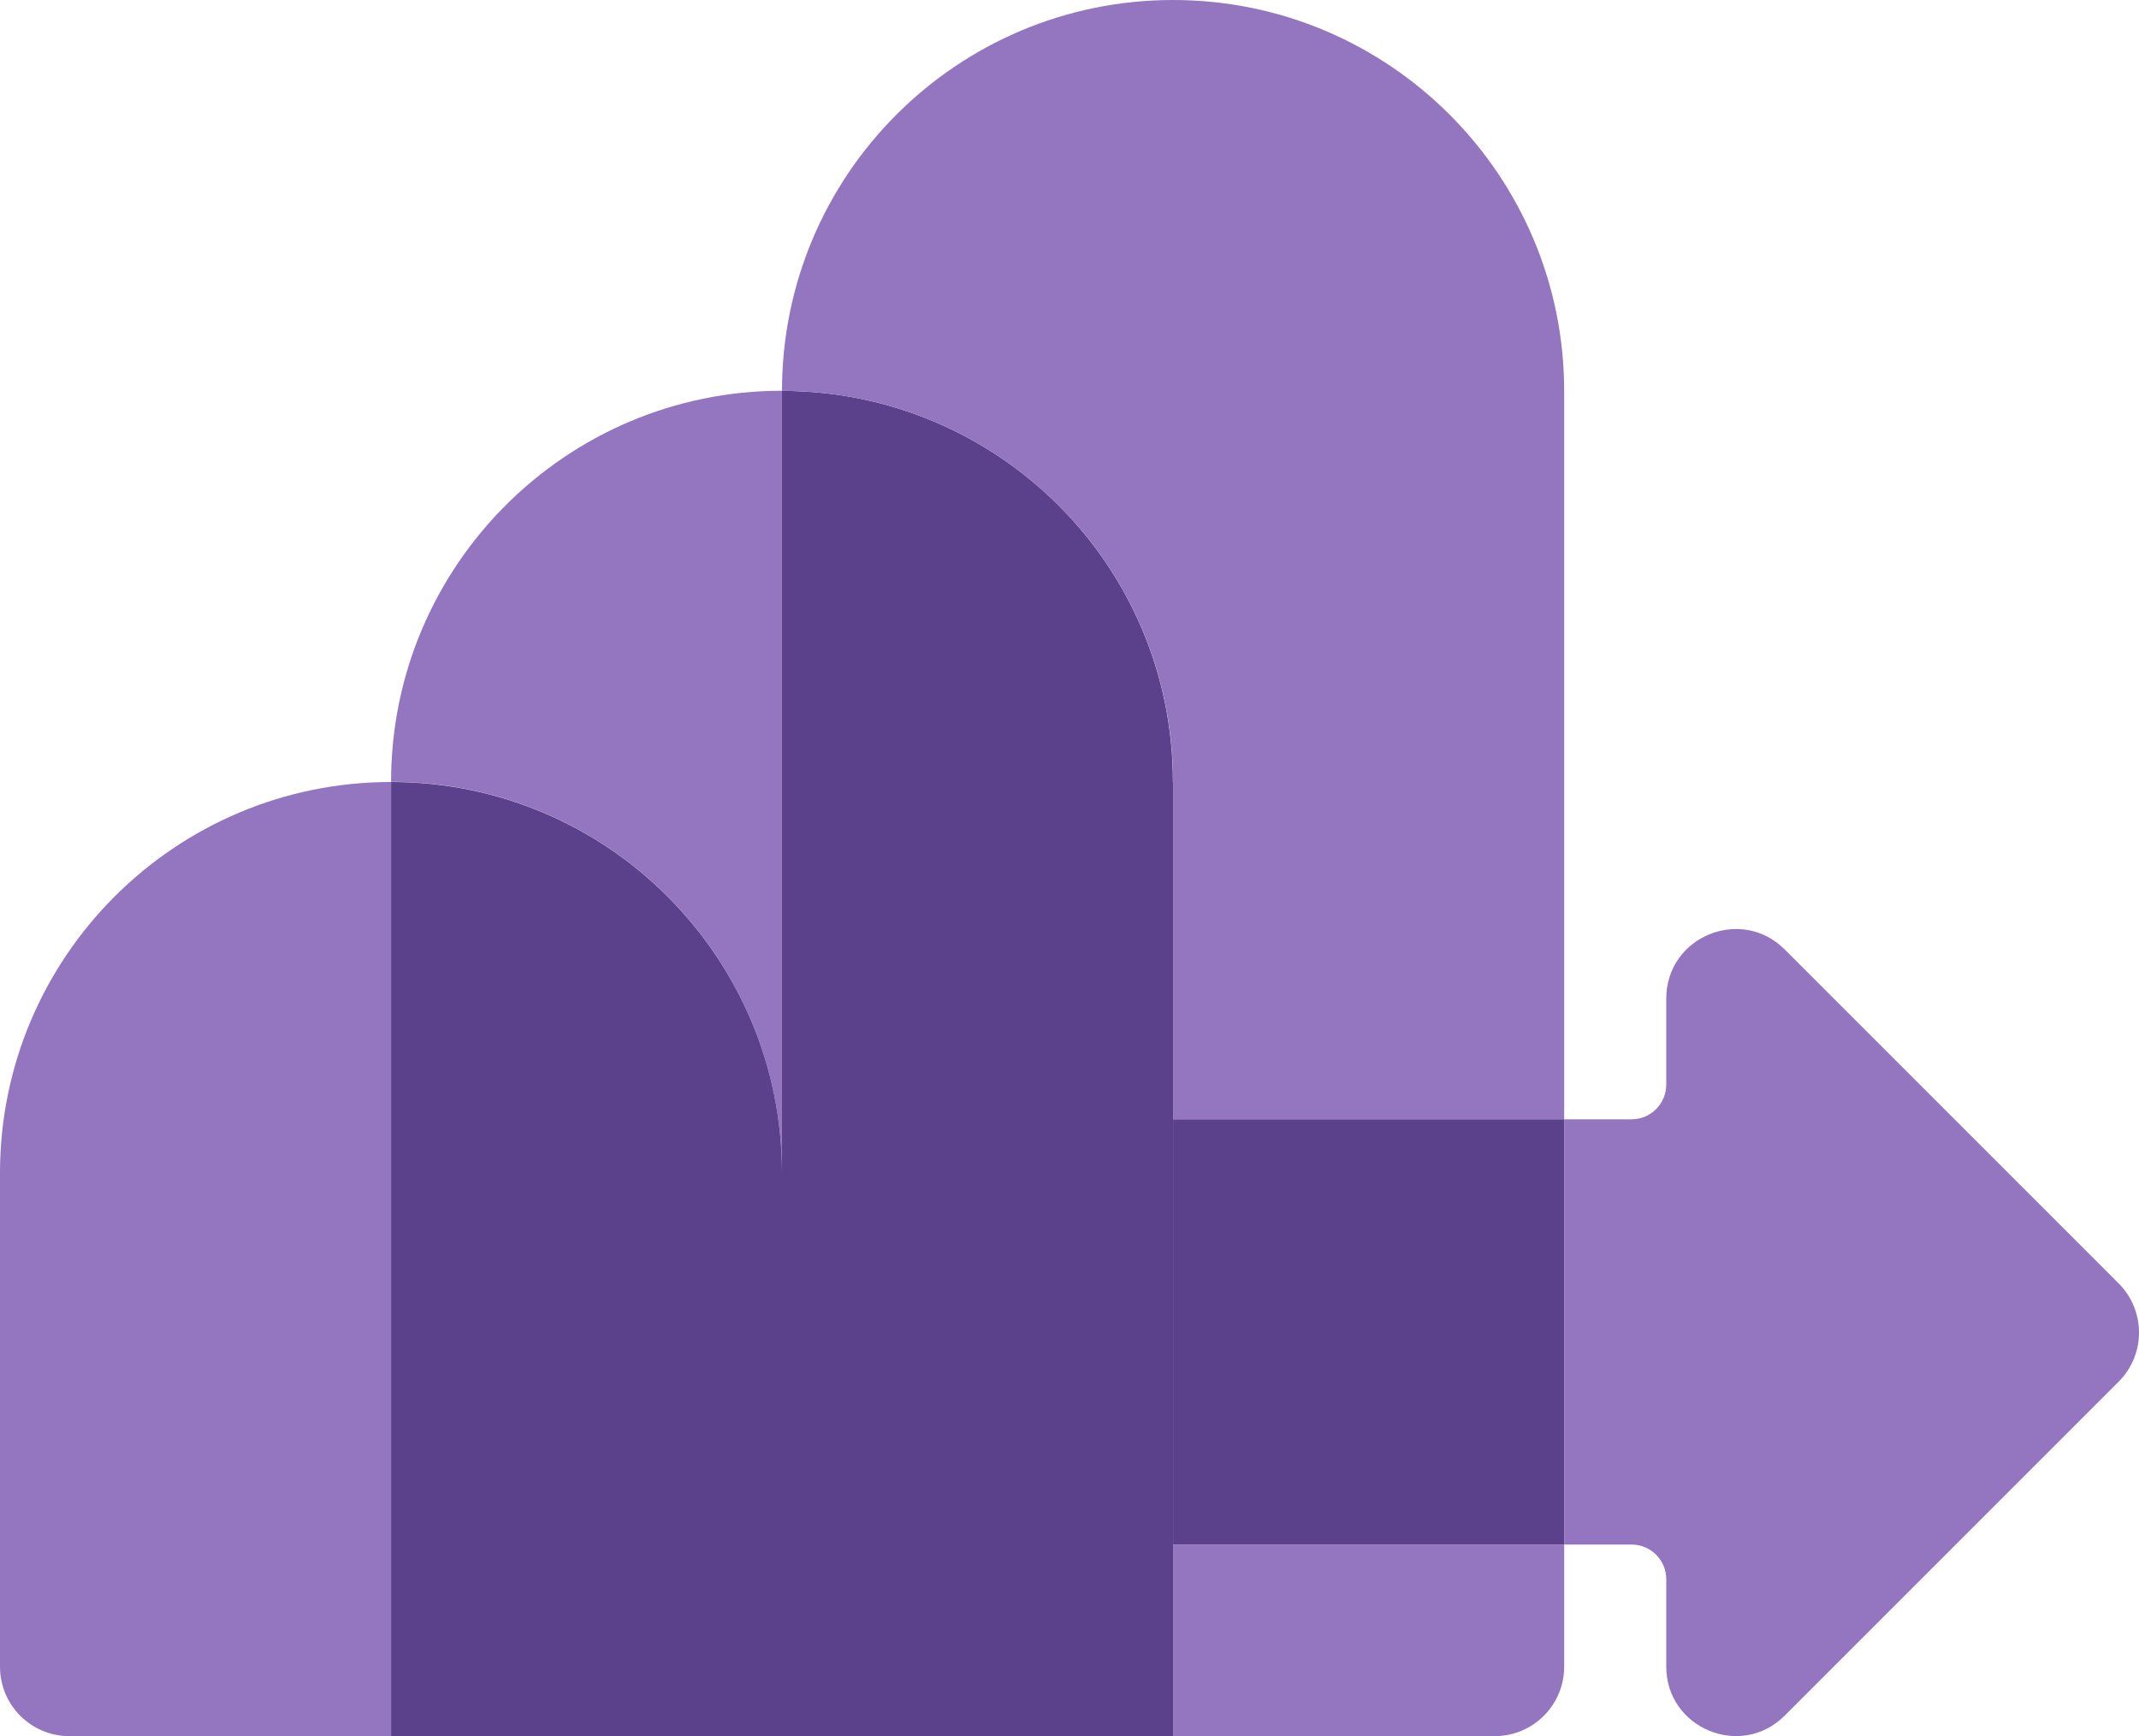 <?xml version="1.0" encoding="UTF-8"?>
<svg xmlns="http://www.w3.org/2000/svg" viewBox="0 0 123.39 100.15">
  <defs>
    <style>
      .cls-1 {
        mix-blend-mode: multiply;
      }

      .cls-1, .cls-2 {
        fill: #9475bf;
      }

      .cls-3 {
        isolation: isolate;
      }

      .cls-4 {
        fill: #5b418c;
      }
    </style>
  </defs>
  <g class="cls-3">
    <g id="Layer_1" data-name="Layer 1">
      <g>
        <path class="cls-1" d="M22.56,45.11v55.04H4c-2.21,0-4-1.79-4-4v-28.48c0-12.46,10.11-22.56,22.56-22.56Z"/>
        <path class="cls-1" d="M45.11,22.55v45.11c0-6.23-2.53-11.87-6.6-15.95-4.09-4.09-9.73-6.61-15.95-6.61,0-12.45,10.1-22.56,22.56-22.56Z"/>
        <path class="cls-4" d="M67.67,45.11v55.04H22.56v-55.04c6.22,0,11.87,2.52,15.95,6.61,4.08,4.09,6.6,9.72,6.6,15.95V22.55c6.23,0,11.87,2.53,15.95,6.6,4.09,4.09,6.6,9.73,6.6,15.95Z"/>
        <path class="cls-1" d="M90.23,22.55v42.02h-22.56v-19.46c0-6.23-2.52-11.87-6.6-15.95-4.09-4.08-9.72-6.61-15.96-6.61,0-12.45,10.1-22.55,22.56-22.55,6.23,0,11.87,2.53,15.95,6.61,4.08,4.08,6.61,9.72,6.61,15.94Z"/>
        <path class="cls-1" d="M67.67,89.1h22.56v7.05c0,2.2-1.79,4-4,4h-18.56v-11.05Z"/>
        <rect class="cls-4" x="67.67" y="64.57" width="22.56" height="24.53"/>
        <path class="cls-4" d="M63.13,64.57h4.54v24.53h-4.54c-2.21,0-4-1.8-4-4v-16.53c0-2.21,1.79-4,4-4Z"/>
        <path class="cls-2" d="M122.22,79.7l-19.27,19.27c-2.52,2.52-6.83.73-6.83-2.83v-5.04c0-1.11-.9-2-2-2h-3.89v-24.53h3.89c1.1,0,2-.9,2-2v-4.97c0-3.56,4.31-5.35,6.83-2.83l19.27,19.27c1.56,1.56,1.56,4.1,0,5.66Z"/>
      </g>
    </g>
  </g>
</svg>